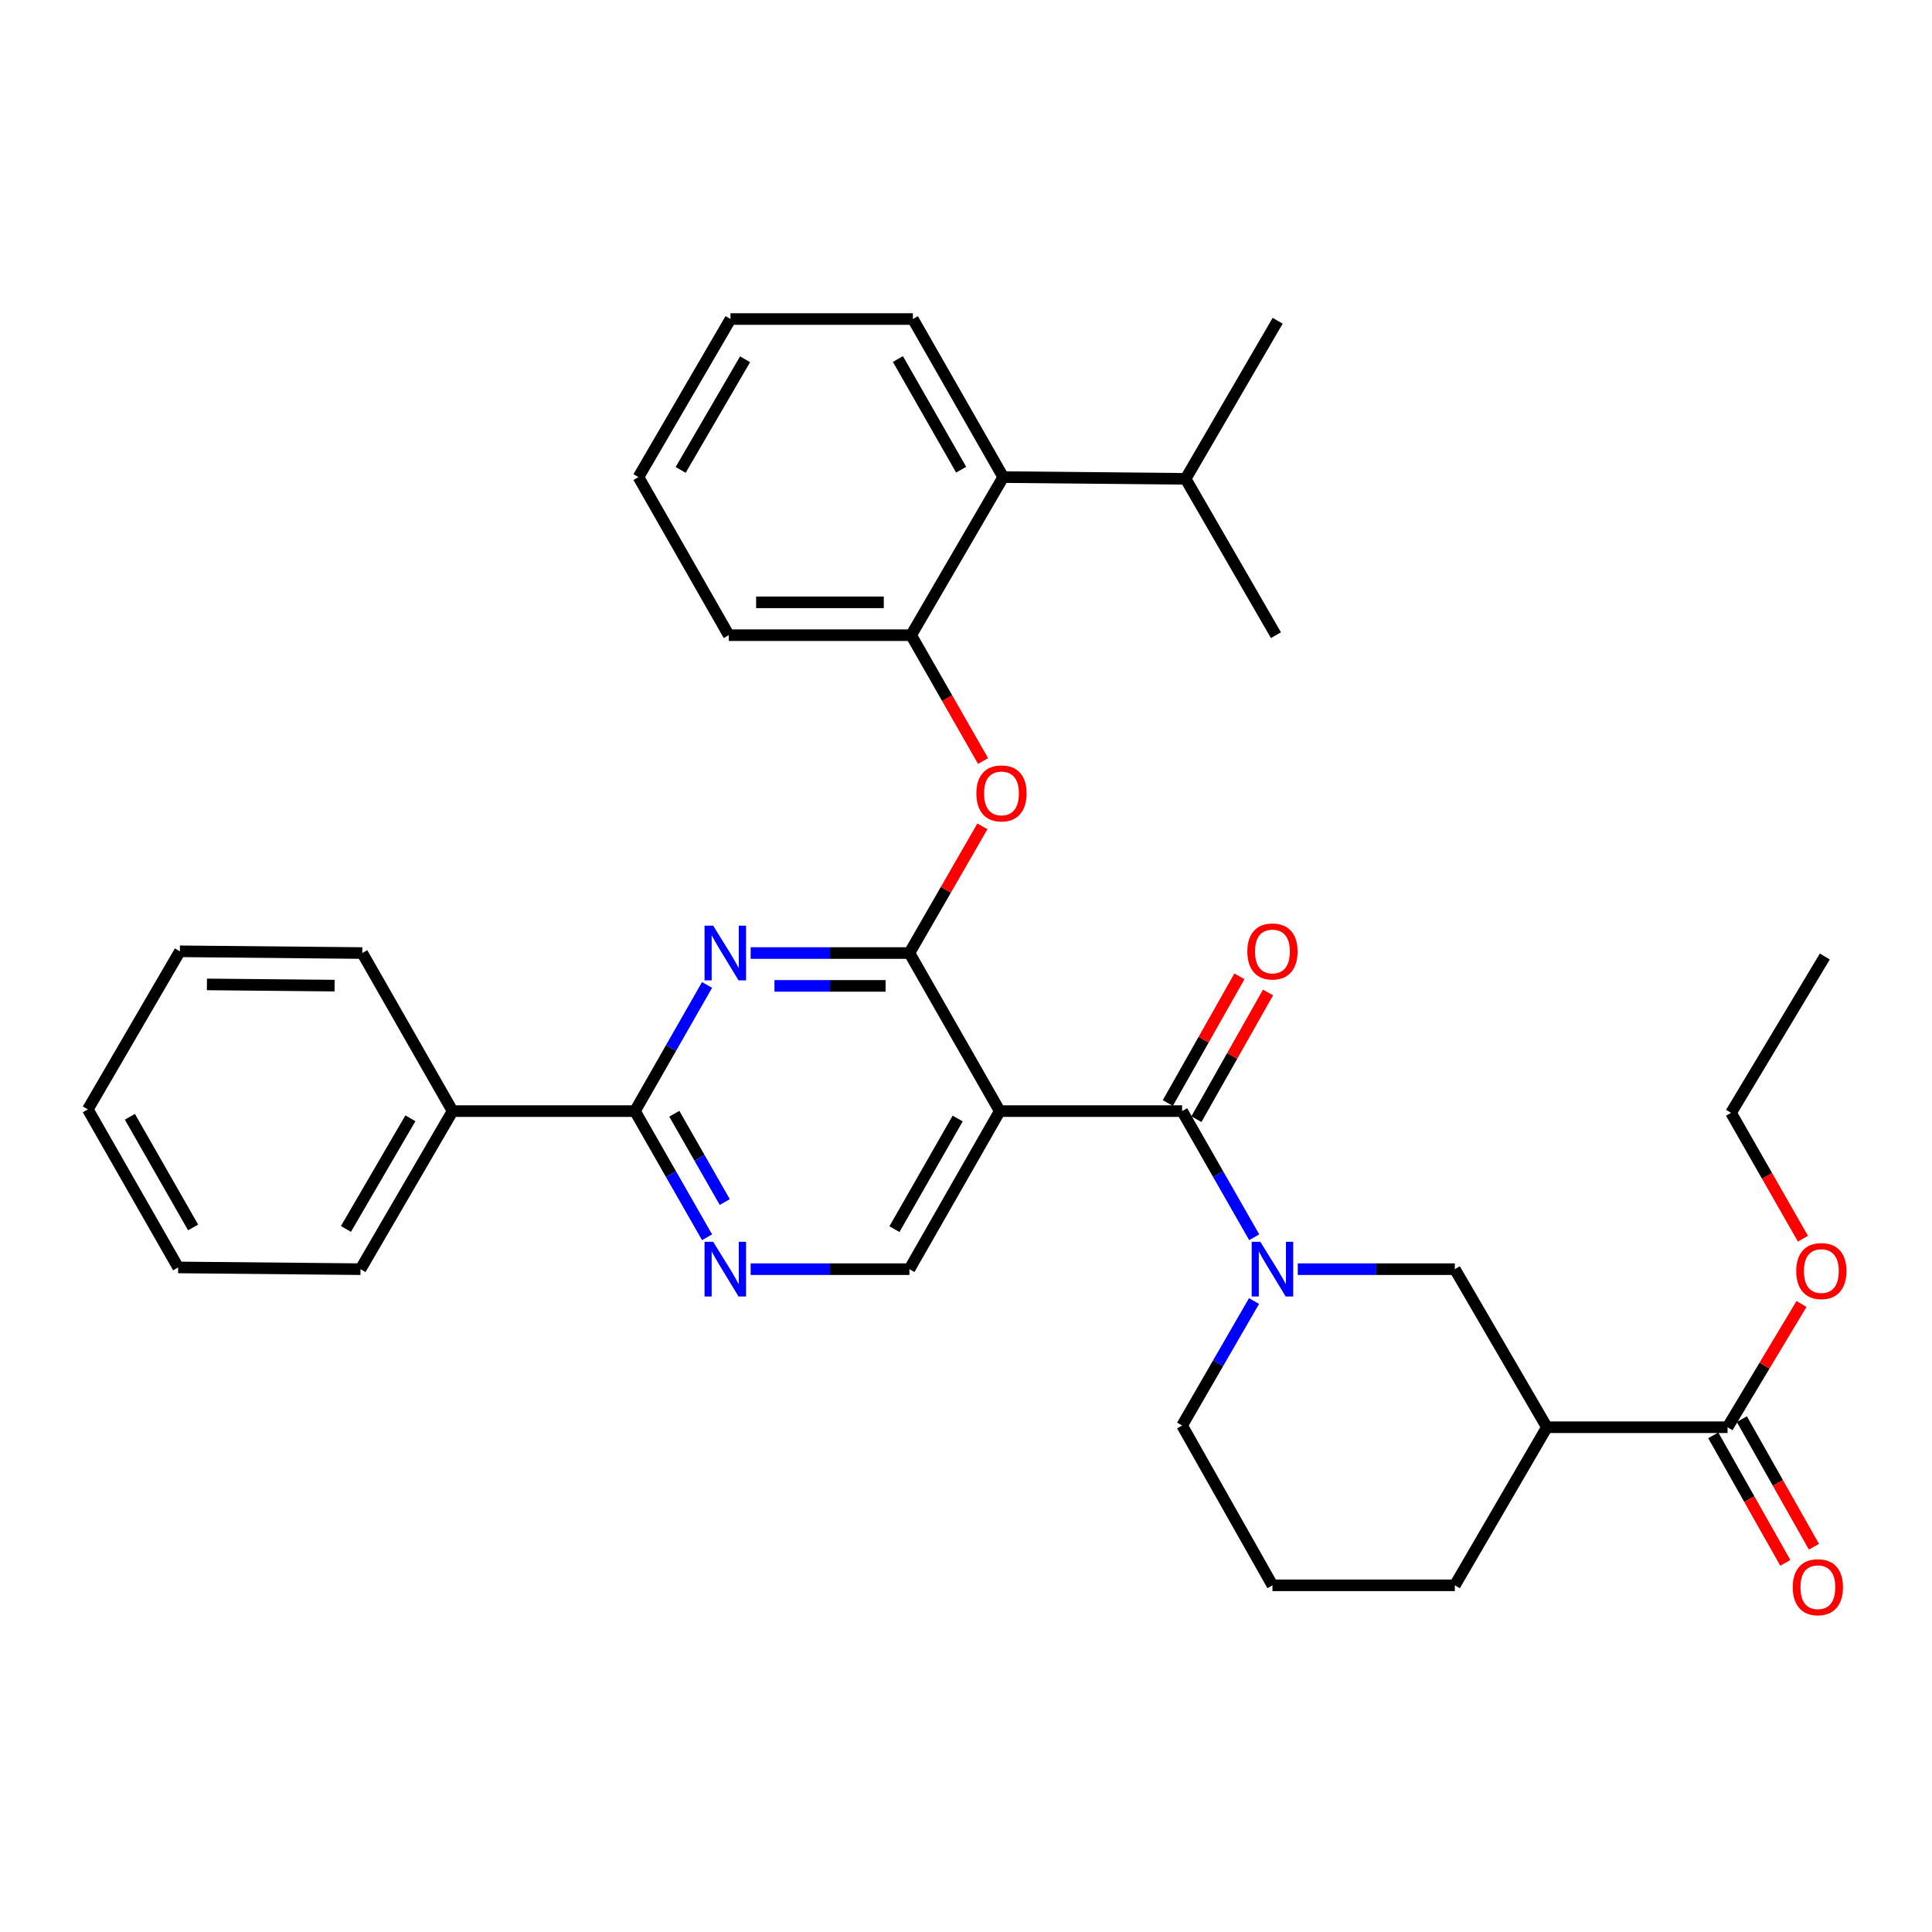 <?xml version='1.0' encoding='iso-8859-1'?>
<svg version='1.1' baseProfile='full'
              xmlns='http://www.w3.org/2000/svg'
                      xmlns:rdkit='http://www.rdkit.org/xml'
                      xmlns:xlink='http://www.w3.org/1999/xlink'
                  xml:space='preserve'
width='1000px' height='1000px' viewBox='0 0 1000 1000'>
<!-- END OF HEADER -->
<rect style='opacity:1.0;fill:#FFFFFF;stroke:none' width='1000' height='1000' x='0' y='0'> </rect>
<path class='bond-0' d='M 619.264,579.289 L 637.798,546.501' style='fill:none;fill-rule:evenodd;stroke:#000000;stroke-width:6px;stroke-linecap:butt;stroke-linejoin:miter;stroke-opacity:1' />
<path class='bond-0' d='M 637.798,546.501 L 656.332,513.713' style='fill:none;fill-rule:evenodd;stroke:#FF0000;stroke-width:6px;stroke-linecap:butt;stroke-linejoin:miter;stroke-opacity:1' />
<path class='bond-0' d='M 604.464,570.923 L 622.998,538.135' style='fill:none;fill-rule:evenodd;stroke:#000000;stroke-width:6px;stroke-linecap:butt;stroke-linejoin:miter;stroke-opacity:1' />
<path class='bond-0' d='M 622.998,538.135 L 641.531,505.347' style='fill:none;fill-rule:evenodd;stroke:#FF0000;stroke-width:6px;stroke-linecap:butt;stroke-linejoin:miter;stroke-opacity:1' />
<path class='bond-1' d='M 611.864,575.106 L 630.522,607.755' style='fill:none;fill-rule:evenodd;stroke:#000000;stroke-width:6px;stroke-linecap:butt;stroke-linejoin:miter;stroke-opacity:1' />
<path class='bond-1' d='M 630.522,607.755 L 649.179,640.405' style='fill:none;fill-rule:evenodd;stroke:#0000FF;stroke-width:6px;stroke-linecap:butt;stroke-linejoin:miter;stroke-opacity:1' />
<path class='bond-2' d='M 611.864,575.106 L 517.469,575.106' style='fill:none;fill-rule:evenodd;stroke:#000000;stroke-width:6px;stroke-linecap:butt;stroke-linejoin:miter;stroke-opacity:1' />
<path class='bond-3' d='M 671.718,656.92 L 712.37,656.92' style='fill:none;fill-rule:evenodd;stroke:#0000FF;stroke-width:6px;stroke-linecap:butt;stroke-linejoin:miter;stroke-opacity:1' />
<path class='bond-3' d='M 712.37,656.92 L 753.022,656.92' style='fill:none;fill-rule:evenodd;stroke:#000000;stroke-width:6px;stroke-linecap:butt;stroke-linejoin:miter;stroke-opacity:1' />
<path class='bond-4' d='M 649.086,673.417 L 630.475,705.627' style='fill:none;fill-rule:evenodd;stroke:#0000FF;stroke-width:6px;stroke-linecap:butt;stroke-linejoin:miter;stroke-opacity:1' />
<path class='bond-4' d='M 630.475,705.627 L 611.864,737.837' style='fill:none;fill-rule:evenodd;stroke:#000000;stroke-width:6px;stroke-linecap:butt;stroke-linejoin:miter;stroke-opacity:1' />
<path class='bond-5' d='M 894.181,738.735 L 800.673,738.735' style='fill:none;fill-rule:evenodd;stroke:#000000;stroke-width:6px;stroke-linecap:butt;stroke-linejoin:miter;stroke-opacity:1' />
<path class='bond-6' d='M 886.78,742.917 L 905.435,775.93' style='fill:none;fill-rule:evenodd;stroke:#000000;stroke-width:6px;stroke-linecap:butt;stroke-linejoin:miter;stroke-opacity:1' />
<path class='bond-6' d='M 905.435,775.93 L 924.09,808.942' style='fill:none;fill-rule:evenodd;stroke:#FF0000;stroke-width:6px;stroke-linecap:butt;stroke-linejoin:miter;stroke-opacity:1' />
<path class='bond-6' d='M 901.581,734.553 L 920.236,767.565' style='fill:none;fill-rule:evenodd;stroke:#000000;stroke-width:6px;stroke-linecap:butt;stroke-linejoin:miter;stroke-opacity:1' />
<path class='bond-6' d='M 920.236,767.565 L 938.891,800.578' style='fill:none;fill-rule:evenodd;stroke:#FF0000;stroke-width:6px;stroke-linecap:butt;stroke-linejoin:miter;stroke-opacity:1' />
<path class='bond-7' d='M 894.181,738.735 L 913.319,706.836' style='fill:none;fill-rule:evenodd;stroke:#000000;stroke-width:6px;stroke-linecap:butt;stroke-linejoin:miter;stroke-opacity:1' />
<path class='bond-7' d='M 913.319,706.836 L 932.458,674.937' style='fill:none;fill-rule:evenodd;stroke:#FF0000;stroke-width:6px;stroke-linecap:butt;stroke-linejoin:miter;stroke-opacity:1' />
<path class='bond-8' d='M 800.673,738.735 L 753.022,656.92' style='fill:none;fill-rule:evenodd;stroke:#000000;stroke-width:6px;stroke-linecap:butt;stroke-linejoin:miter;stroke-opacity:1' />
<path class='bond-9' d='M 800.673,738.735 L 753.022,820.558' style='fill:none;fill-rule:evenodd;stroke:#000000;stroke-width:6px;stroke-linecap:butt;stroke-linejoin:miter;stroke-opacity:1' />
<path class='bond-10' d='M 330.463,246.942 L 378.114,165.128' style='fill:none;fill-rule:evenodd;stroke:#000000;stroke-width:6px;stroke-linecap:butt;stroke-linejoin:miter;stroke-opacity:1' />
<path class='bond-10' d='M 352.302,243.227 L 385.658,185.957' style='fill:none;fill-rule:evenodd;stroke:#000000;stroke-width:6px;stroke-linecap:butt;stroke-linejoin:miter;stroke-opacity:1' />
<path class='bond-11' d='M 330.463,246.942 L 377.207,328.766' style='fill:none;fill-rule:evenodd;stroke:#000000;stroke-width:6px;stroke-linecap:butt;stroke-linejoin:miter;stroke-opacity:1' />
<path class='bond-12' d='M 328.659,575.106 L 234.254,575.106' style='fill:none;fill-rule:evenodd;stroke:#000000;stroke-width:6px;stroke-linecap:butt;stroke-linejoin:miter;stroke-opacity:1' />
<path class='bond-13' d='M 328.659,575.106 L 347.317,607.755' style='fill:none;fill-rule:evenodd;stroke:#000000;stroke-width:6px;stroke-linecap:butt;stroke-linejoin:miter;stroke-opacity:1' />
<path class='bond-13' d='M 347.317,607.755 L 365.975,640.405' style='fill:none;fill-rule:evenodd;stroke:#0000FF;stroke-width:6px;stroke-linecap:butt;stroke-linejoin:miter;stroke-opacity:1' />
<path class='bond-13' d='M 349.018,576.465 L 362.078,599.32' style='fill:none;fill-rule:evenodd;stroke:#000000;stroke-width:6px;stroke-linecap:butt;stroke-linejoin:miter;stroke-opacity:1' />
<path class='bond-13' d='M 362.078,599.32 L 375.139,622.174' style='fill:none;fill-rule:evenodd;stroke:#0000FF;stroke-width:6px;stroke-linecap:butt;stroke-linejoin:miter;stroke-opacity:1' />
<path class='bond-14' d='M 328.659,575.106 L 347.317,542.457' style='fill:none;fill-rule:evenodd;stroke:#000000;stroke-width:6px;stroke-linecap:butt;stroke-linejoin:miter;stroke-opacity:1' />
<path class='bond-14' d='M 347.317,542.457 L 365.975,509.808' style='fill:none;fill-rule:evenodd;stroke:#0000FF;stroke-width:6px;stroke-linecap:butt;stroke-linejoin:miter;stroke-opacity:1' />
<path class='bond-15' d='M 388.535,656.92 L 429.625,656.92' style='fill:none;fill-rule:evenodd;stroke:#0000FF;stroke-width:6px;stroke-linecap:butt;stroke-linejoin:miter;stroke-opacity:1' />
<path class='bond-15' d='M 429.625,656.92 L 470.715,656.92' style='fill:none;fill-rule:evenodd;stroke:#000000;stroke-width:6px;stroke-linecap:butt;stroke-linejoin:miter;stroke-opacity:1' />
<path class='bond-16' d='M 470.715,656.92 L 517.469,575.106' style='fill:none;fill-rule:evenodd;stroke:#000000;stroke-width:6px;stroke-linecap:butt;stroke-linejoin:miter;stroke-opacity:1' />
<path class='bond-16' d='M 462.967,636.213 L 495.694,578.943' style='fill:none;fill-rule:evenodd;stroke:#000000;stroke-width:6px;stroke-linecap:butt;stroke-linejoin:miter;stroke-opacity:1' />
<path class='bond-17' d='M 517.469,575.106 L 470.715,493.292' style='fill:none;fill-rule:evenodd;stroke:#000000;stroke-width:6px;stroke-linecap:butt;stroke-linejoin:miter;stroke-opacity:1' />
<path class='bond-18' d='M 470.715,493.292 L 429.625,493.292' style='fill:none;fill-rule:evenodd;stroke:#000000;stroke-width:6px;stroke-linecap:butt;stroke-linejoin:miter;stroke-opacity:1' />
<path class='bond-18' d='M 429.625,493.292 L 388.535,493.292' style='fill:none;fill-rule:evenodd;stroke:#0000FF;stroke-width:6px;stroke-linecap:butt;stroke-linejoin:miter;stroke-opacity:1' />
<path class='bond-18' d='M 458.388,510.293 L 429.625,510.293' style='fill:none;fill-rule:evenodd;stroke:#000000;stroke-width:6px;stroke-linecap:butt;stroke-linejoin:miter;stroke-opacity:1' />
<path class='bond-18' d='M 429.625,510.293 L 400.862,510.293' style='fill:none;fill-rule:evenodd;stroke:#0000FF;stroke-width:6px;stroke-linecap:butt;stroke-linejoin:miter;stroke-opacity:1' />
<path class='bond-19' d='M 470.715,493.292 L 489.601,460.509' style='fill:none;fill-rule:evenodd;stroke:#000000;stroke-width:6px;stroke-linecap:butt;stroke-linejoin:miter;stroke-opacity:1' />
<path class='bond-19' d='M 489.601,460.509 L 508.488,427.727' style='fill:none;fill-rule:evenodd;stroke:#FF0000;stroke-width:6px;stroke-linecap:butt;stroke-linejoin:miter;stroke-opacity:1' />
<path class='bond-20' d='M 508.836,393.905 L 490.224,361.335' style='fill:none;fill-rule:evenodd;stroke:#FF0000;stroke-width:6px;stroke-linecap:butt;stroke-linejoin:miter;stroke-opacity:1' />
<path class='bond-20' d='M 490.224,361.335 L 471.612,328.766' style='fill:none;fill-rule:evenodd;stroke:#000000;stroke-width:6px;stroke-linecap:butt;stroke-linejoin:miter;stroke-opacity:1' />
<path class='bond-21' d='M 378.114,165.128 L 472.509,165.128' style='fill:none;fill-rule:evenodd;stroke:#000000;stroke-width:6px;stroke-linecap:butt;stroke-linejoin:miter;stroke-opacity:1' />
<path class='bond-22' d='M 472.509,165.128 L 519.263,246.942' style='fill:none;fill-rule:evenodd;stroke:#000000;stroke-width:6px;stroke-linecap:butt;stroke-linejoin:miter;stroke-opacity:1' />
<path class='bond-22' d='M 464.761,185.836 L 497.489,243.106' style='fill:none;fill-rule:evenodd;stroke:#000000;stroke-width:6px;stroke-linecap:butt;stroke-linejoin:miter;stroke-opacity:1' />
<path class='bond-23' d='M 234.254,575.106 L 186.604,656.92' style='fill:none;fill-rule:evenodd;stroke:#000000;stroke-width:6px;stroke-linecap:butt;stroke-linejoin:miter;stroke-opacity:1' />
<path class='bond-23' d='M 212.416,578.822 L 179.06,636.092' style='fill:none;fill-rule:evenodd;stroke:#000000;stroke-width:6px;stroke-linecap:butt;stroke-linejoin:miter;stroke-opacity:1' />
<path class='bond-24' d='M 234.254,575.106 L 187.51,493.292' style='fill:none;fill-rule:evenodd;stroke:#000000;stroke-width:6px;stroke-linecap:butt;stroke-linejoin:miter;stroke-opacity:1' />
<path class='bond-25' d='M 186.604,656.92 L 92.208,656.023' style='fill:none;fill-rule:evenodd;stroke:#000000;stroke-width:6px;stroke-linecap:butt;stroke-linejoin:miter;stroke-opacity:1' />
<path class='bond-26' d='M 187.51,493.292 L 93.106,492.395' style='fill:none;fill-rule:evenodd;stroke:#000000;stroke-width:6px;stroke-linecap:butt;stroke-linejoin:miter;stroke-opacity:1' />
<path class='bond-26' d='M 173.188,510.158 L 107.105,509.53' style='fill:none;fill-rule:evenodd;stroke:#000000;stroke-width:6px;stroke-linecap:butt;stroke-linejoin:miter;stroke-opacity:1' />
<path class='bond-27' d='M 92.208,656.023 L 45.455,574.209' style='fill:none;fill-rule:evenodd;stroke:#000000;stroke-width:6px;stroke-linecap:butt;stroke-linejoin:miter;stroke-opacity:1' />
<path class='bond-27' d='M 99.956,635.316 L 67.229,578.046' style='fill:none;fill-rule:evenodd;stroke:#000000;stroke-width:6px;stroke-linecap:butt;stroke-linejoin:miter;stroke-opacity:1' />
<path class='bond-28' d='M 93.106,492.395 L 45.455,574.209' style='fill:none;fill-rule:evenodd;stroke:#000000;stroke-width:6px;stroke-linecap:butt;stroke-linejoin:miter;stroke-opacity:1' />
<path class='bond-29' d='M 519.263,246.942 L 471.612,328.766' style='fill:none;fill-rule:evenodd;stroke:#000000;stroke-width:6px;stroke-linecap:butt;stroke-linejoin:miter;stroke-opacity:1' />
<path class='bond-30' d='M 519.263,246.942 L 613.668,247.849' style='fill:none;fill-rule:evenodd;stroke:#000000;stroke-width:6px;stroke-linecap:butt;stroke-linejoin:miter;stroke-opacity:1' />
<path class='bond-31' d='M 471.612,328.766 L 377.207,328.766' style='fill:none;fill-rule:evenodd;stroke:#000000;stroke-width:6px;stroke-linecap:butt;stroke-linejoin:miter;stroke-opacity:1' />
<path class='bond-31' d='M 457.451,311.765 L 391.368,311.765' style='fill:none;fill-rule:evenodd;stroke:#000000;stroke-width:6px;stroke-linecap:butt;stroke-linejoin:miter;stroke-opacity:1' />
<path class='bond-32' d='M 613.668,247.849 L 661.319,166.025' style='fill:none;fill-rule:evenodd;stroke:#000000;stroke-width:6px;stroke-linecap:butt;stroke-linejoin:miter;stroke-opacity:1' />
<path class='bond-33' d='M 613.668,247.849 L 660.422,328.766' style='fill:none;fill-rule:evenodd;stroke:#000000;stroke-width:6px;stroke-linecap:butt;stroke-linejoin:miter;stroke-opacity:1' />
<path class='bond-34' d='M 933.199,641.142 L 914.587,608.573' style='fill:none;fill-rule:evenodd;stroke:#FF0000;stroke-width:6px;stroke-linecap:butt;stroke-linejoin:miter;stroke-opacity:1' />
<path class='bond-34' d='M 914.587,608.573 L 895.975,576.003' style='fill:none;fill-rule:evenodd;stroke:#000000;stroke-width:6px;stroke-linecap:butt;stroke-linejoin:miter;stroke-opacity:1' />
<path class='bond-35' d='M 753.022,820.558 L 658.618,820.558' style='fill:none;fill-rule:evenodd;stroke:#000000;stroke-width:6px;stroke-linecap:butt;stroke-linejoin:miter;stroke-opacity:1' />
<path class='bond-36' d='M 611.864,737.837 L 658.618,820.558' style='fill:none;fill-rule:evenodd;stroke:#000000;stroke-width:6px;stroke-linecap:butt;stroke-linejoin:miter;stroke-opacity:1' />
<path class='bond-37' d='M 895.975,576.003 L 944.524,495.086' style='fill:none;fill-rule:evenodd;stroke:#000000;stroke-width:6px;stroke-linecap:butt;stroke-linejoin:miter;stroke-opacity:1' />
<path  class='atom-1' d='M 645.618 492.475
Q 645.618 485.675, 648.978 481.875
Q 652.338 478.075, 658.618 478.075
Q 664.898 478.075, 668.258 481.875
Q 671.618 485.675, 671.618 492.475
Q 671.618 499.355, 668.218 503.275
Q 664.818 507.155, 658.618 507.155
Q 652.378 507.155, 648.978 503.275
Q 645.618 499.395, 645.618 492.475
M 658.618 503.955
Q 662.938 503.955, 665.258 501.075
Q 667.618 498.155, 667.618 492.475
Q 667.618 486.915, 665.258 484.115
Q 662.938 481.275, 658.618 481.275
Q 654.298 481.275, 651.938 484.075
Q 649.618 486.875, 649.618 492.475
Q 649.618 498.195, 651.938 501.075
Q 654.298 503.955, 658.618 503.955
' fill='#FF0000'/>
<path  class='atom-2' d='M 652.358 642.76
L 661.638 657.76
Q 662.558 659.24, 664.038 661.92
Q 665.518 664.6, 665.598 664.76
L 665.598 642.76
L 669.358 642.76
L 669.358 671.08
L 665.478 671.08
L 655.518 654.68
Q 654.358 652.76, 653.118 650.56
Q 651.918 648.36, 651.558 647.68
L 651.558 671.08
L 647.878 671.08
L 647.878 642.76
L 652.358 642.76
' fill='#0000FF'/>
<path  class='atom-7' d='M 369.153 642.76
L 378.433 657.76
Q 379.353 659.24, 380.833 661.92
Q 382.313 664.6, 382.393 664.76
L 382.393 642.76
L 386.153 642.76
L 386.153 671.08
L 382.273 671.08
L 372.313 654.68
Q 371.153 652.76, 369.913 650.56
Q 368.713 648.36, 368.353 647.68
L 368.353 671.08
L 364.673 671.08
L 364.673 642.76
L 369.153 642.76
' fill='#0000FF'/>
<path  class='atom-11' d='M 369.153 479.132
L 378.433 494.132
Q 379.353 495.612, 380.833 498.292
Q 382.313 500.972, 382.393 501.132
L 382.393 479.132
L 386.153 479.132
L 386.153 507.452
L 382.273 507.452
L 372.313 491.052
Q 371.153 489.132, 369.913 486.932
Q 368.713 484.732, 368.353 484.052
L 368.353 507.452
L 364.673 507.452
L 364.673 479.132
L 369.153 479.132
' fill='#0000FF'/>
<path  class='atom-12' d='M 505.366 410.66
Q 505.366 403.86, 508.726 400.06
Q 512.086 396.26, 518.366 396.26
Q 524.646 396.26, 528.006 400.06
Q 531.366 403.86, 531.366 410.66
Q 531.366 417.54, 527.966 421.46
Q 524.566 425.34, 518.366 425.34
Q 512.126 425.34, 508.726 421.46
Q 505.366 417.58, 505.366 410.66
M 518.366 422.14
Q 522.686 422.14, 525.006 419.26
Q 527.366 416.34, 527.366 410.66
Q 527.366 405.1, 525.006 402.3
Q 522.686 399.46, 518.366 399.46
Q 514.046 399.46, 511.686 402.26
Q 509.366 405.06, 509.366 410.66
Q 509.366 416.38, 511.686 419.26
Q 514.046 422.14, 518.366 422.14
' fill='#FF0000'/>
<path  class='atom-27' d='M 927.925 821.536
Q 927.925 814.736, 931.285 810.936
Q 934.645 807.136, 940.925 807.136
Q 947.205 807.136, 950.565 810.936
Q 953.925 814.736, 953.925 821.536
Q 953.925 828.416, 950.525 832.336
Q 947.125 836.216, 940.925 836.216
Q 934.685 836.216, 931.285 832.336
Q 927.925 828.456, 927.925 821.536
M 940.925 833.016
Q 945.245 833.016, 947.565 830.136
Q 949.925 827.216, 949.925 821.536
Q 949.925 815.976, 947.565 813.176
Q 945.245 810.336, 940.925 810.336
Q 936.605 810.336, 934.245 813.136
Q 931.925 815.936, 931.925 821.536
Q 931.925 827.256, 934.245 830.136
Q 936.605 833.016, 940.925 833.016
' fill='#FF0000'/>
<path  class='atom-28' d='M 929.729 657.898
Q 929.729 651.098, 933.089 647.298
Q 936.449 643.498, 942.729 643.498
Q 949.009 643.498, 952.369 647.298
Q 955.729 651.098, 955.729 657.898
Q 955.729 664.778, 952.329 668.698
Q 948.929 672.578, 942.729 672.578
Q 936.489 672.578, 933.089 668.698
Q 929.729 664.818, 929.729 657.898
M 942.729 669.378
Q 947.049 669.378, 949.369 666.498
Q 951.729 663.578, 951.729 657.898
Q 951.729 652.338, 949.369 649.538
Q 947.049 646.698, 942.729 646.698
Q 938.409 646.698, 936.049 649.498
Q 933.729 652.298, 933.729 657.898
Q 933.729 663.618, 936.049 666.498
Q 938.409 669.378, 942.729 669.378
' fill='#FF0000'/>
</svg>
